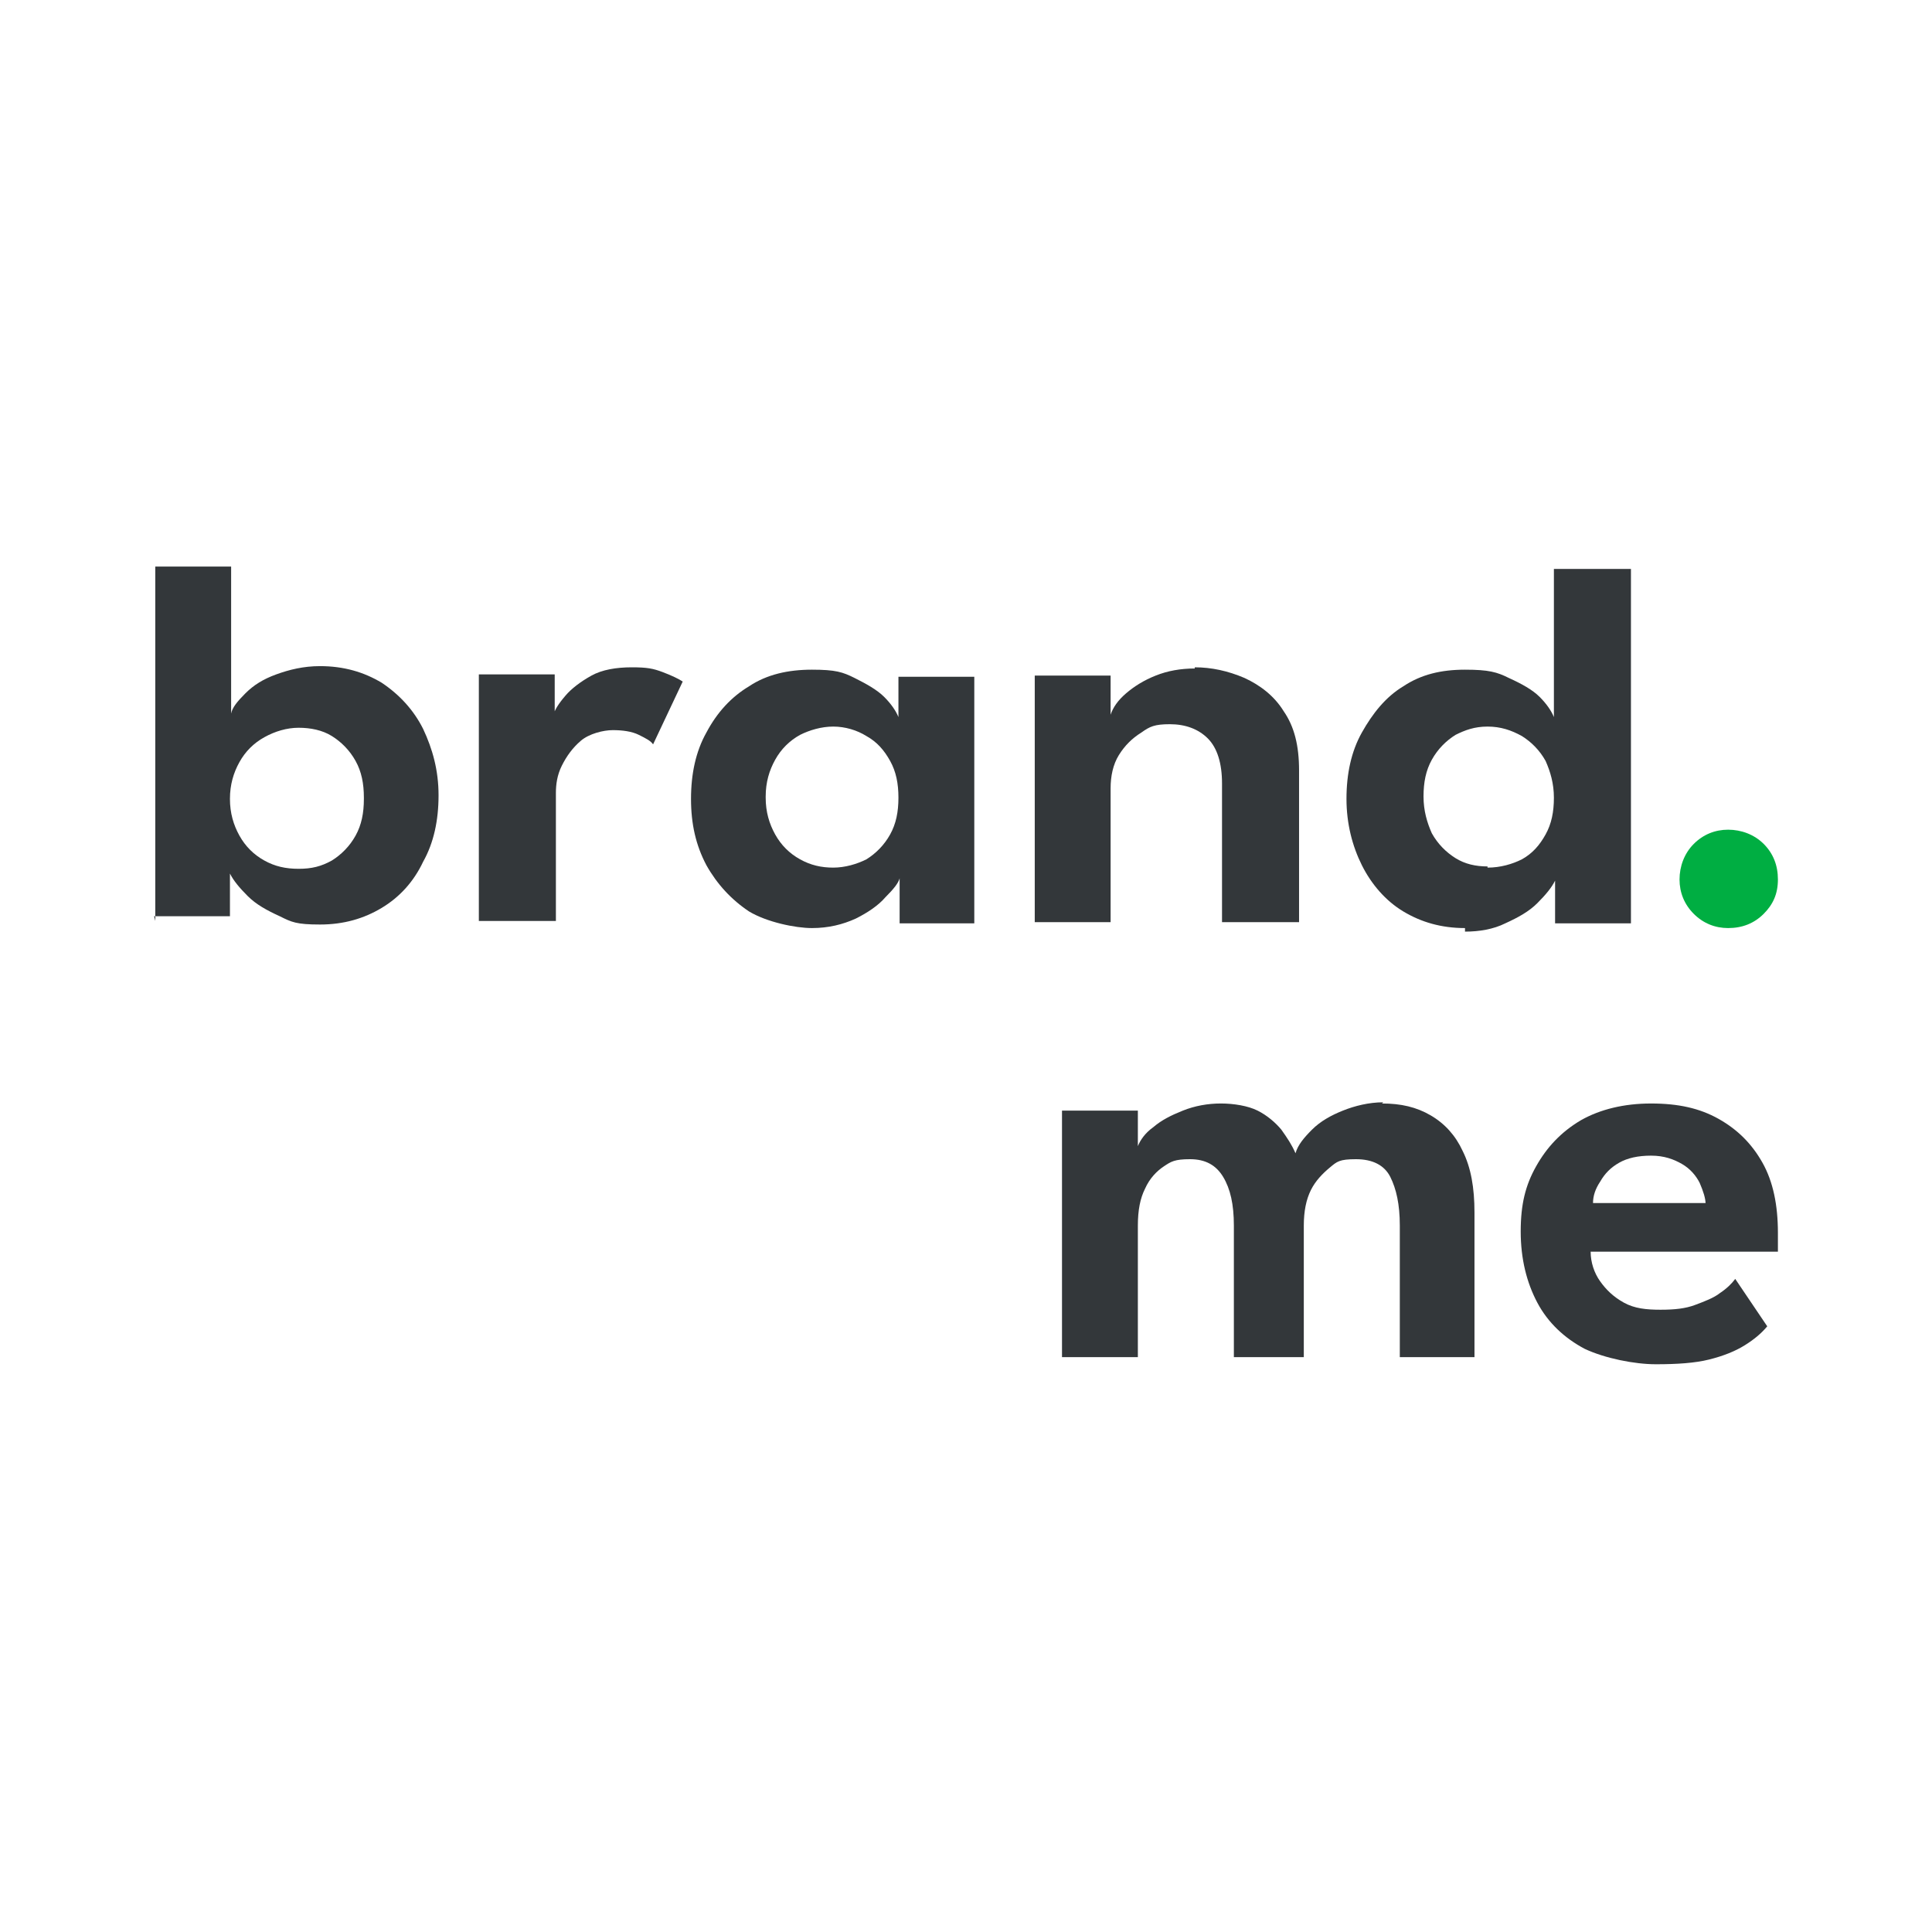 <?xml version="1.0" encoding="UTF-8"?>
<svg id="Layer_1" data-name="Layer 1" xmlns="http://www.w3.org/2000/svg" version="1.1" viewBox="0 0 163 163">
  <defs>
    <style>
      .cls-1 {
        fill: #33373a;
      }

      .cls-1, .cls-2, .cls-3 {
        stroke-width: 0px;
      }

      .cls-2 {
        fill: #00ae42;
      }

      .cls-3 {
        fill: #fff;
      }
    </style>
  </defs>
  <rect class="cls-3" width="163" height="163"/>
  <g>
    <g>
      <path class="cls-1" d="M13.1,77.7v-29.9h6.4v12.4c.1-.5.5-1,1.2-1.7s1.5-1.2,2.6-1.6,2.3-.7,3.7-.7c2,0,3.7.5,5.2,1.4,1.5,1,2.7,2.3,3.5,3.9.8,1.7,1.3,3.5,1.3,5.6s-.4,4-1.3,5.6c-.8,1.7-2,3-3.5,3.9s-3.2,1.4-5.2,1.4-2.4-.2-3.4-.7c-1.1-.5-2-1-2.7-1.7s-1.2-1.3-1.5-1.9v3.6h-6.4ZM30.7,67.3c0-1.2-.2-2.2-.7-3.1s-1.2-1.6-2-2.1-1.8-.7-2.8-.7-2,.3-2.9.8c-.9.5-1.6,1.2-2.1,2.1s-.8,1.9-.8,3.1.3,2.2.8,3.1,1.2,1.6,2.1,2.1,1.8.7,2.9.7,1.9-.2,2.8-.7c.8-.5,1.5-1.2,2-2.1.5-.9.7-1.9.7-3.1Z"/>
      <path class="cls-1" d="M46.8,77.7h-6.4v-20.8h6.4v3.4h-.1c.1-.4.4-.9,1-1.6.5-.6,1.3-1.2,2.2-1.7.9-.5,2.1-.7,3.4-.7s1.8.1,2.6.4c.8.3,1.4.6,1.7.8l-2.5,5.3c-.2-.3-.6-.5-1.2-.8-.6-.3-1.4-.4-2.2-.4s-2,.3-2.7.9-1.2,1.3-1.6,2.1c-.4.8-.5,1.6-.5,2.3v10.8Z"/>
      <path class="cls-1" d="M75.9,77.7v-3.6c-.1.4-.5.9-1.2,1.6-.6.7-1.5,1.3-2.5,1.8-1.1.5-2.3.8-3.7.8s-3.8-.5-5.3-1.4c-1.5-1-2.7-2.3-3.6-3.9-.9-1.7-1.3-3.5-1.3-5.6s.4-4,1.3-5.6c.9-1.7,2.1-3,3.6-3.9,1.5-1,3.3-1.4,5.3-1.4s2.6.2,3.6.7,1.9,1,2.5,1.6c.6.6,1,1.2,1.2,1.7v-3.4h6.4v20.8h-6.3ZM64.6,67.3c0,1.2.3,2.2.8,3.1s1.2,1.6,2.1,2.1c.9.5,1.8.7,2.8.7s2-.3,2.8-.7c.8-.5,1.5-1.2,2-2.1s.7-1.9.7-3.1-.2-2.2-.7-3.1-1.1-1.6-2-2.1c-.8-.5-1.8-.8-2.8-.8s-2,.3-2.8.7c-.9.5-1.6,1.2-2.1,2.1-.5.9-.8,1.9-.8,3.1Z"/>
      <path class="cls-1" d="M100.8,56.3c1.4,0,2.8.3,4.2.9,1.3.6,2.5,1.5,3.3,2.8.9,1.3,1.3,2.9,1.3,5v12.8h-6.5v-11.7c0-1.7-.4-3-1.2-3.8-.8-.8-1.9-1.2-3.2-1.2s-1.7.2-2.4.7c-.8.5-1.4,1.1-1.9,1.9s-.7,1.8-.7,2.8v11.3h-6.4v-20.8h6.4v3.3c.2-.6.6-1.2,1.3-1.8s1.5-1.1,2.5-1.5c1-.4,2.1-.6,3.3-.6Z"/>
      <path class="cls-1" d="M123.6,78.3c-2,0-3.7-.5-5.2-1.4s-2.7-2.3-3.5-3.9-1.3-3.5-1.3-5.6.4-4,1.3-5.6,2-3,3.5-3.9c1.5-1,3.2-1.4,5.2-1.4s2.7.2,3.7.7c1.1.5,2,1,2.6,1.6s1,1.2,1.2,1.7v-12.5h6.5v29.9h-6.4v-3.6c-.3.6-.8,1.2-1.5,1.9-.7.7-1.6,1.2-2.7,1.7-1,.5-2.2.7-3.4.7ZM125.5,73.2c1.1,0,2.1-.3,2.9-.7.9-.5,1.5-1.2,2-2.1s.7-1.9.7-3.1-.3-2.2-.7-3.1c-.5-.9-1.2-1.6-2-2.1-.9-.5-1.8-.8-2.9-.8s-1.9.3-2.7.7c-.8.5-1.5,1.2-2,2.1s-.7,1.9-.7,3.1.3,2.2.7,3.1c.5.9,1.2,1.6,2,2.1.8.5,1.7.7,2.7.7Z"/>
    </g>
    <path class="cls-2" d="M145.8,78.3c-1.1,0-2.1-.4-2.9-1.2s-1.2-1.8-1.2-2.9.4-2.2,1.2-3c.8-.8,1.8-1.2,2.9-1.2s2.2.4,3,1.2,1.2,1.8,1.2,3-.4,2.1-1.2,2.9c-.8.8-1.8,1.2-3,1.2Z"/>
    <g>
      <path class="cls-1" d="M116.6,93.1c1.6,0,2.9.3,4.1,1,1.2.7,2.1,1.7,2.7,3,.7,1.4,1,3.1,1,5.2v12.2h-6.3v-11.1c0-1.8-.3-3.1-.8-4.1s-1.5-1.5-2.9-1.5-1.6.2-2.2.7-1.2,1.1-1.6,1.9c-.4.8-.6,1.8-.6,3v11.1h-5.9v-11.1c0-1.8-.3-3.1-.9-4.1s-1.5-1.5-2.8-1.5-1.6.2-2.2.6-1.2,1-1.6,1.9c-.4.8-.6,1.8-.6,3.1v11.1h-6.4v-20.8h6.4v3c.2-.5.6-1.1,1.3-1.6.7-.6,1.5-1,2.5-1.4s2.1-.6,3.2-.6,2.3.2,3.1.6c.8.4,1.5,1,2,1.6.5.7.9,1.3,1.2,2,.2-.7.7-1.3,1.4-2,.7-.7,1.6-1.2,2.6-1.6,1-.4,2.2-.7,3.4-.7Z"/>
      <path class="cls-1" d="M134.2,105.6c0,.9.3,1.8.8,2.5.5.7,1.1,1.3,2,1.8s1.9.6,3.1.6,2.1-.1,2.9-.4c.8-.3,1.6-.6,2.1-1,.6-.4,1-.8,1.3-1.2l2.7,4c-.5.6-1.1,1.1-1.9,1.6-.8.5-1.8.9-3,1.2-1.2.3-2.7.4-4.5.4s-4.3-.5-6-1.3c-1.7-.9-3.1-2.2-4-3.9s-1.4-3.7-1.4-6,.4-3.9,1.3-5.5c.9-1.6,2.1-2.9,3.8-3.9,1.6-.9,3.6-1.4,5.9-1.4s4.1.4,5.7,1.3,2.8,2.1,3.7,3.7,1.3,3.6,1.3,5.9,0,.4,0,.8c0,.4,0,.7,0,.8h-15.6ZM143.9,101.6c0-.5-.2-1.1-.5-1.8-.3-.6-.8-1.2-1.5-1.6s-1.5-.7-2.6-.7-2,.2-2.7.6-1.2.9-1.6,1.6c-.4.6-.6,1.2-.6,1.8h9.5Z"/>
    </g>
  </g>
</svg>